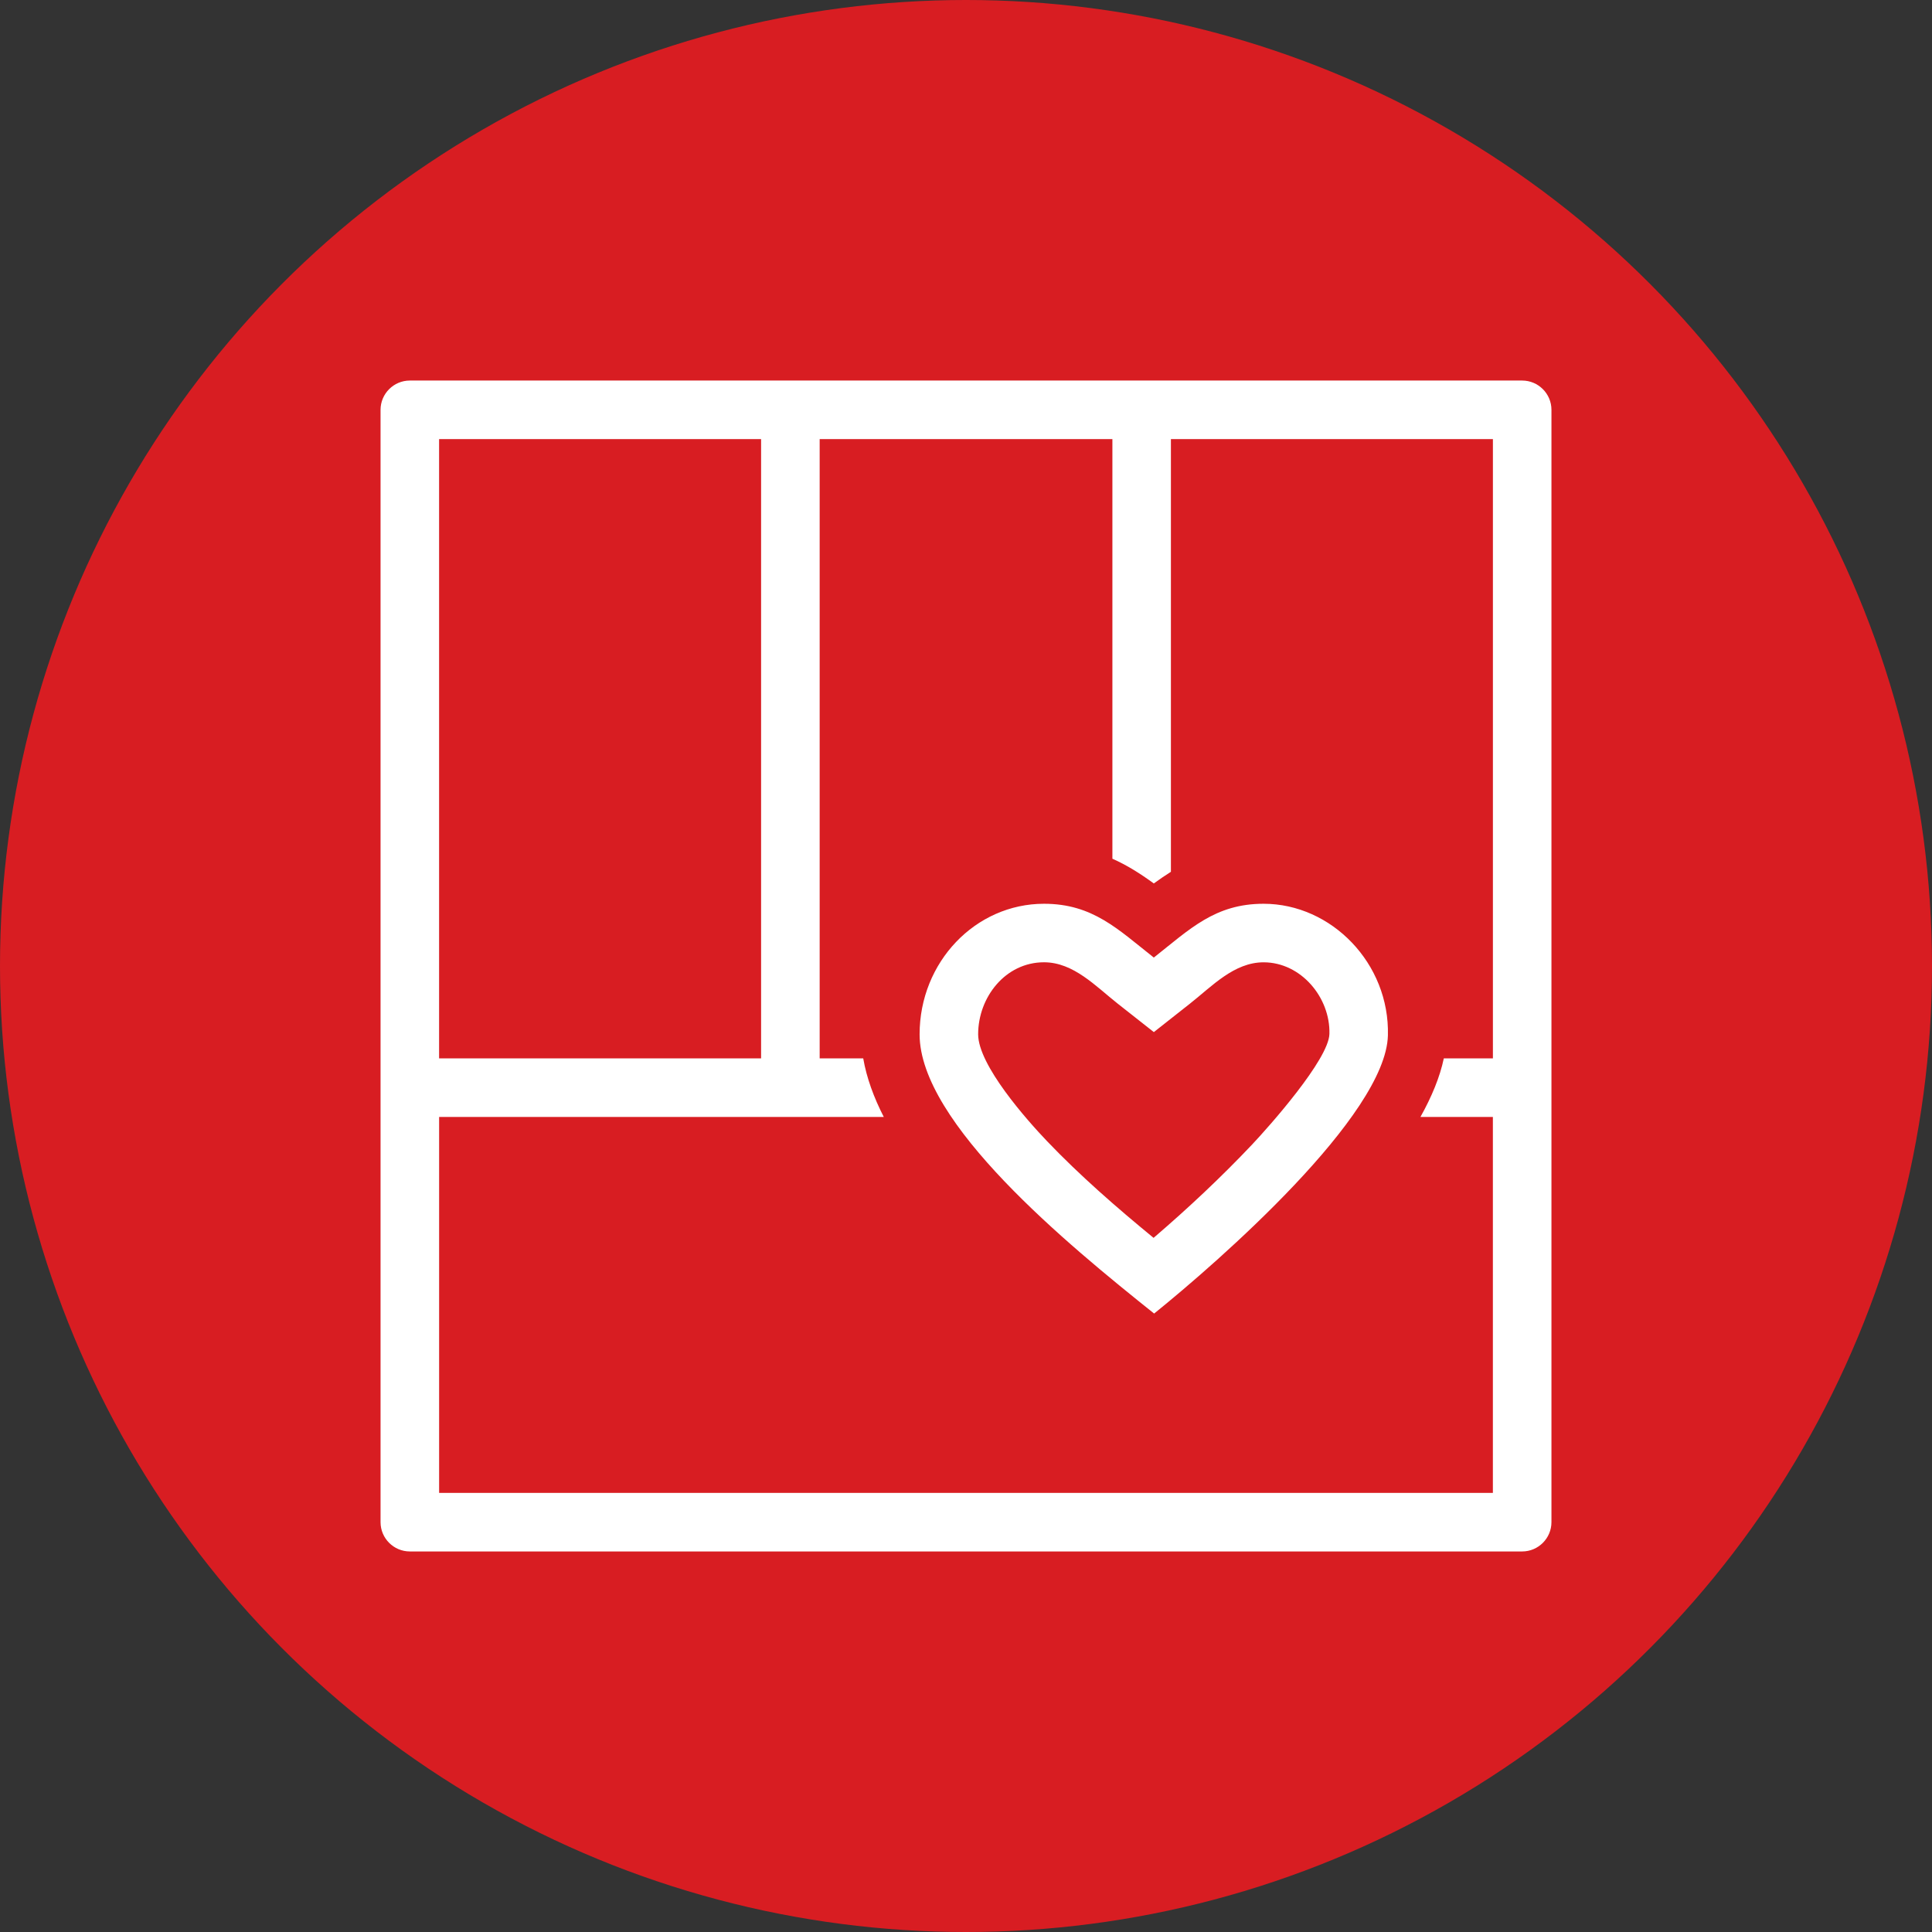 <?xml version="1.0" encoding="UTF-8"?> <svg xmlns="http://www.w3.org/2000/svg" width="66" height="66" viewBox="0 0 66 66" fill="none"><rect x="0" y="0" width="66" height="66" fill="#333333" stroke="none"/><circle cx="33" cy="33" r="33" fill="#D81D22"></circle><g clip-path="url(#clip0_61_30)"><path fill-rule="evenodd" clip-rule="evenodd" d="M39.408 42.287C40.581 41.282 41.723 40.21 42.769 39.104C43.359 38.479 45.392 36.191 45.415 35.319C45.447 34.075 44.443 32.874 43.166 32.874C42.158 32.874 41.403 33.693 40.655 34.282L39.417 35.258L38.179 34.283C37.431 33.693 36.674 32.873 35.665 32.873C34.345 32.873 33.415 34.068 33.415 35.333C33.415 36.387 35.079 38.261 35.762 38.977C36.89 40.158 38.138 41.245 39.408 42.287ZM39.427 44.873C41.636 43.09 47.343 38.1 47.413 35.37C47.476 32.913 45.486 30.874 43.166 30.874C41.502 30.874 40.642 31.745 39.416 32.712C38.19 31.746 37.329 30.874 35.665 30.874C33.318 30.874 31.415 32.871 31.415 35.334C31.415 38.368 36.48 42.519 39.427 44.873ZM52 13C52.55 13 53 13.45 53 14V37.156V51.999C53 52.55 52.55 53 52 53H14C13.45 53 13 52.55 13 52V37.156V14.001C13 13.45 13.45 13 14 13H27H39H52ZM50.999 50.999V38.156H48.525C48.908 37.47 49.188 36.797 49.323 36.155H51V15H40V29.782C39.804 29.905 39.611 30.039 39.416 30.18C38.953 29.843 38.498 29.555 38.001 29.335V15H28.001V36.155H29.489C29.604 36.819 29.849 37.489 30.191 38.156H27.001H15.001V50.999H50.999ZM15 15V36.155H26V15H15Z" fill="white"></path></g><defs><clipPath id="clip0_61_30"><rect width="40" height="40" fill="white" transform="translate(13 13)"></rect></clipPath></defs></svg> 